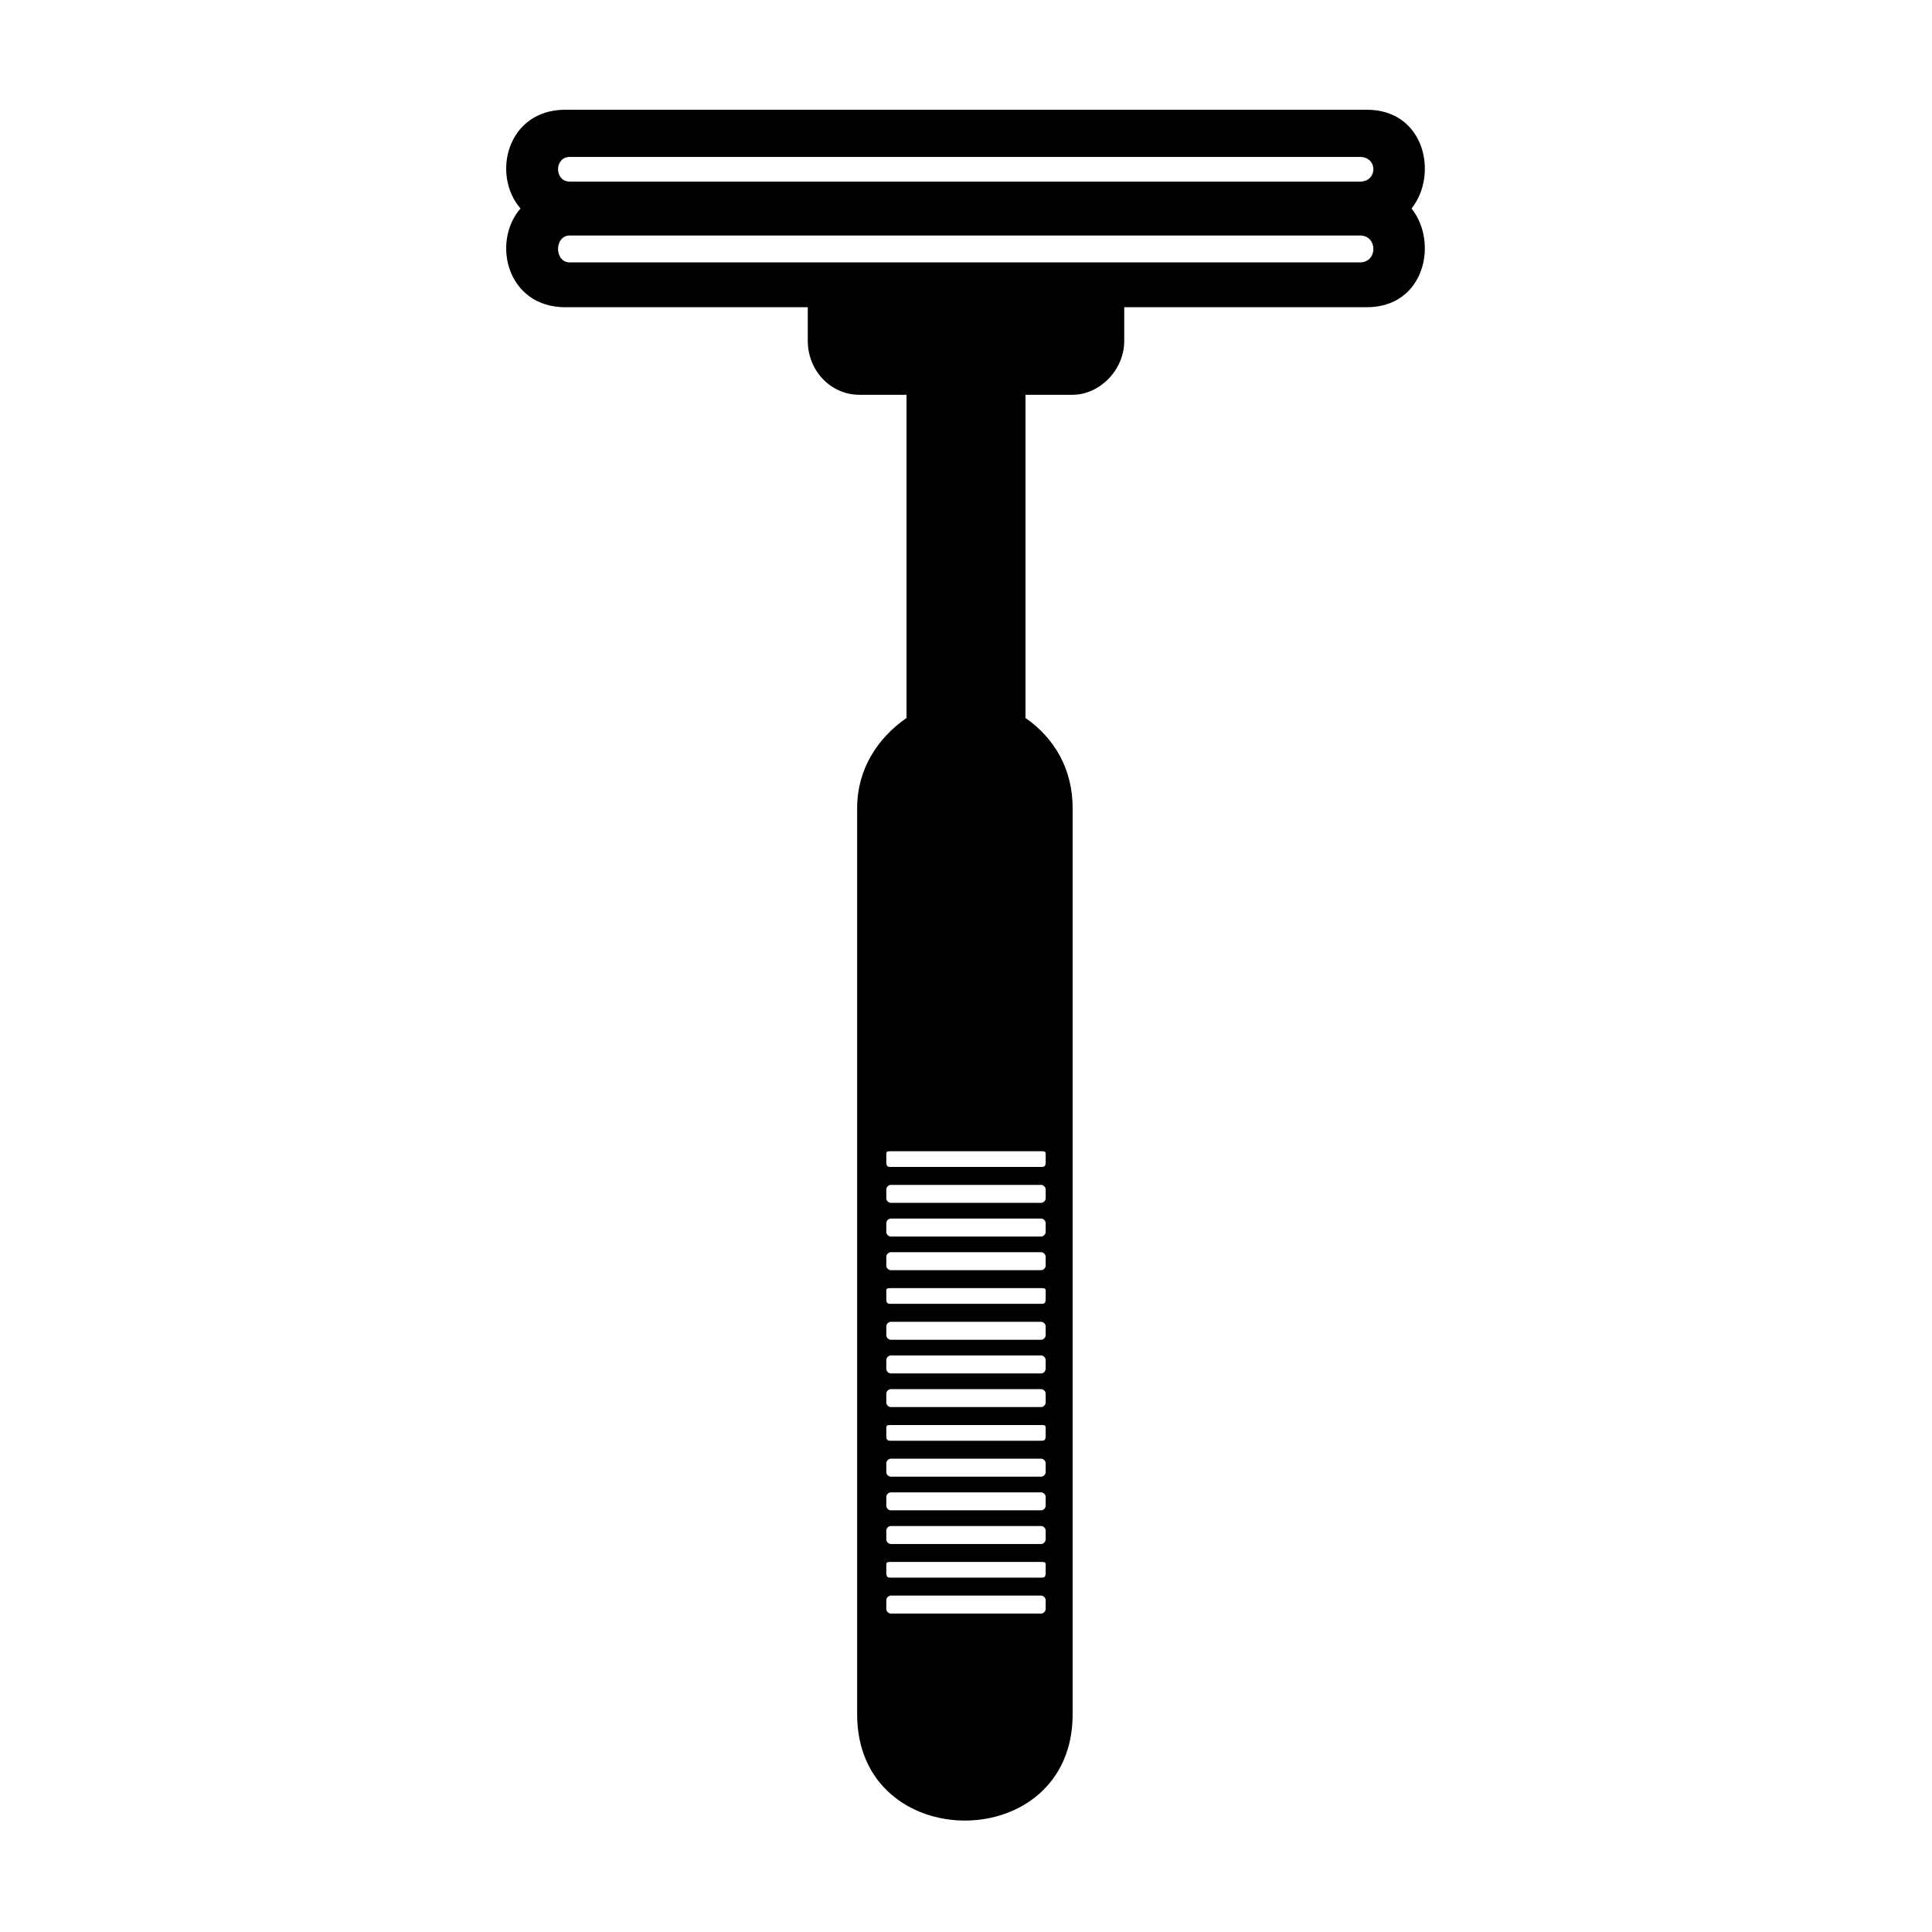 <?xml version="1.0" encoding="UTF-8"?>
<!-- Uploaded to: SVG Repo, www.svgrepo.com, Generator: SVG Repo Mixer Tools -->
<svg fill="#000000" width="800px" height="800px" version="1.1" viewBox="144 144 512 512" xmlns="http://www.w3.org/2000/svg">
 <path d="m518.07 199.25c7.137 8.922 3.57 26.172-11.895 26.172h-64.238v8.922c0 7.734-6.543 14.277-13.68 14.277h-12.492v85.652c7.734 5.352 12.492 13.68 12.492 23.793v240.3c0 37.473-57.102 37.473-57.102 0v-240.3c0-10.113 5.352-18.438 13.086-23.793v-85.652h-12.492c-7.734 0-13.68-6.543-13.68-14.277v-8.922h-64.238c-15.465 0-19.629-17.25-11.895-26.172-7.734-8.922-3.57-26.172 11.895-26.172h212.35c15.465 0 19.035 17.25 11.895 26.172zm-138 367.6h39.852c0.594 0 1.191 0.594 1.191 1.191v2.379c0 0.594-0.594 1.191-1.191 1.191h-39.852c-0.594 0-1.191-0.594-1.191-1.191v-2.379c0-0.594 0.594-1.191 1.191-1.191zm0-8.922h39.852c0.594 0 1.191 0 1.191 0.594v2.379c0 1.191-0.594 1.191-1.191 1.191h-39.852c-0.594 0-1.191 0-1.191-1.191v-2.379c0-0.594 0.594-0.594 1.191-0.594zm0-9.516h39.852c0.594 0 1.191 0.594 1.191 1.191v2.379c0 0.594-0.594 1.191-1.191 1.191h-39.852c-0.594 0-1.191-0.594-1.191-1.191v-2.379c0-0.594 0.594-1.191 1.191-1.191zm0-8.922h39.852c0.594 0 1.191 0.594 1.191 1.191v2.379c0 0.594-0.594 1.191-1.191 1.191h-39.852c-0.594 0-1.191-0.594-1.191-1.191v-2.379c0-0.594 0.594-1.191 1.191-1.191zm0-8.922h39.852c0.594 0 1.191 0.594 1.191 1.191v2.379c0 0.594-0.594 1.191-1.191 1.191h-39.852c-0.594 0-1.191-0.594-1.191-1.191v-2.379c0-0.594 0.594-1.191 1.191-1.191zm0-8.922h39.852c0.594 0 1.191 0 1.191 0.594v2.379c0 1.191-0.594 1.191-1.191 1.191h-39.852c-0.594 0-1.191 0-1.191-1.191v-2.379c0-0.594 0.594-0.594 1.191-0.594zm0-9.516h39.852c0.594 0 1.191 0.594 1.191 1.191v2.379c0 0.594-0.594 1.191-1.191 1.191h-39.852c-0.594 0-1.191-0.594-1.191-1.191v-2.379c0-0.594 0.594-1.191 1.191-1.191zm0-8.922h39.852c0.594 0 1.191 0.594 1.191 1.191v2.379c0 0.594-0.594 1.191-1.191 1.191h-39.852c-0.594 0-1.191-0.594-1.191-1.191v-2.379c0-0.594 0.594-1.191 1.191-1.191zm0-8.922h39.852c0.594 0 1.191 0.594 1.191 1.191v2.379c0 0.594-0.594 1.191-1.191 1.191h-39.852c-0.594 0-1.191-0.594-1.191-1.191v-2.379c0-0.594 0.594-1.191 1.191-1.191zm0-8.922h39.852c0.594 0 1.191 0 1.191 0.594v2.379c0 1.191-0.594 1.191-1.191 1.191h-39.852c-0.594 0-1.191 0-1.191-1.191v-2.379c0-0.594 0.594-0.594 1.191-0.594zm0-9.516h39.852c0.594 0 1.191 0.594 1.191 1.191v2.379c0 0.594-0.594 1.191-1.191 1.191h-39.852c-0.594 0-1.191-0.594-1.191-1.191v-2.379c0-0.594 0.594-1.191 1.191-1.191zm0-8.922h39.852c0.594 0 1.191 0.594 1.191 1.191v2.379c0 0.594-0.594 1.191-1.191 1.191h-39.852c-0.594 0-1.191-0.594-1.191-1.191v-2.379c0-0.594 0.594-1.191 1.191-1.191zm0-8.922h39.852c0.594 0 1.191 0.594 1.191 1.191v2.379c0 0.594-0.594 1.191-1.191 1.191h-39.852c-0.594 0-1.191-0.594-1.191-1.191v-2.379c0-0.594 0.594-1.191 1.191-1.191zm0-8.922h39.852c0.594 0 1.191 0 1.191 0.594v2.379c0 1.191-0.594 1.191-1.191 1.191h-39.852c-0.594 0-1.191 0-1.191-1.191v-2.379c0-0.594 0.594-0.594 1.191-0.594zm-85.059-263.5h209.38c4.758 0 4.758 6.543 0 6.543h-209.38c-4.164 0-4.164-6.543 0-6.543zm0 20.82h209.38c4.758 0 4.758 7.137 0 7.137h-209.38c-4.164 0-4.164-7.137 0-7.137z" fill-rule="evenodd"/>
</svg>